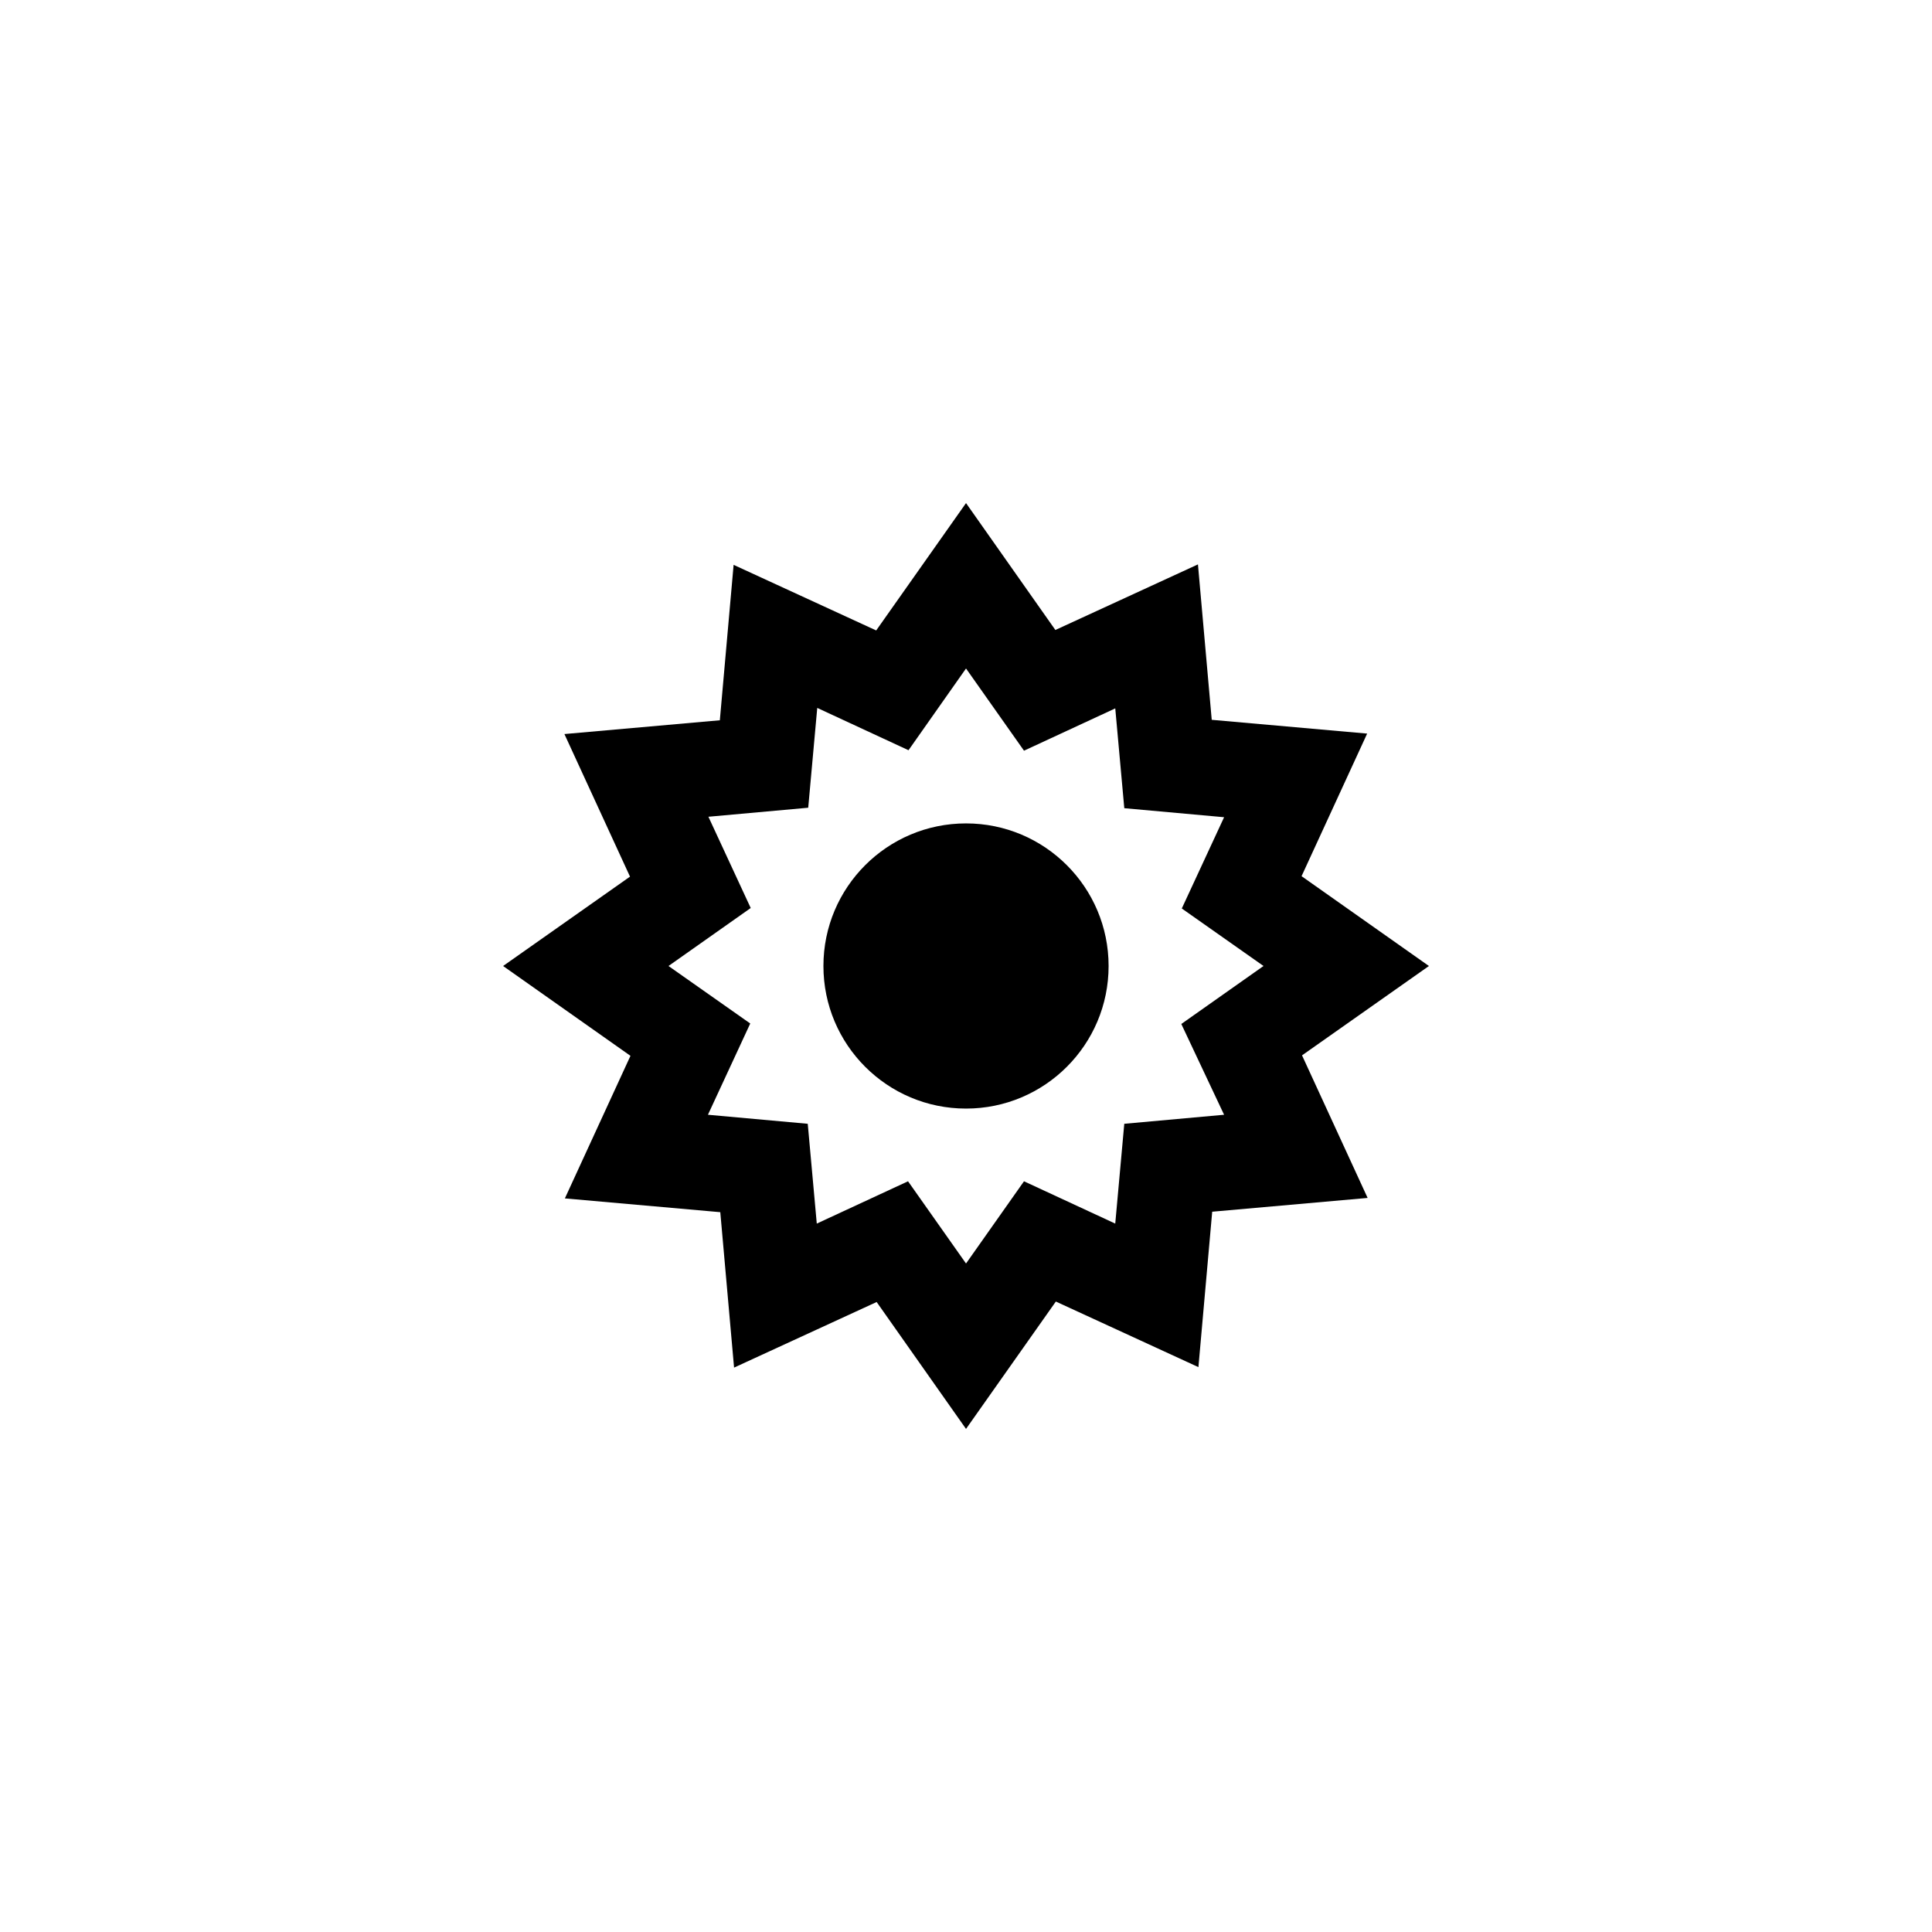 <?xml version="1.0" encoding="UTF-8"?>
<!-- Uploaded to: ICON Repo, www.svgrepo.com, Generator: ICON Repo Mixer Tools -->
<svg fill="#000000" width="800px" height="800px" version="1.1" viewBox="144 144 512 512" xmlns="http://www.w3.org/2000/svg">
 <g>
  <path d="m522.68 400-33.754-23.805 17.383-37.785-41.188-3.652-3.652-41.188-37.785 17.383-23.68-33.633-23.805 33.754-37.785-17.383-3.652 41.188-41.188 3.652 17.383 37.785-33.633 23.684 33.754 23.805-17.383 37.785 41.188 3.652 3.652 41.188 37.785-17.383 23.684 33.629 23.805-33.754 37.785 17.383 3.652-41.188 41.188-3.652-17.383-37.785zm-54.285 39.422-26.449 2.394-2.394 26.449-24.184-11.211-15.363 21.789-15.367-21.789-24.184 11.211-2.394-26.449-26.449-2.394 11.211-24.184-21.664-15.238 21.789-15.367-11.211-24.184 26.449-2.394 2.394-26.449 24.184 11.211 15.242-21.664 15.367 21.789 24.184-11.211 2.394 26.449 26.449 2.394-11.211 24.184 21.66 15.242-21.789 15.367z"/>
  <path d="m437.79 400c0 20.867-16.918 37.785-37.785 37.785-20.871 0-37.789-16.918-37.789-37.785 0-20.871 16.918-37.789 37.789-37.789 20.867 0 37.785 16.918 37.785 37.789"/>
 </g>
</svg>